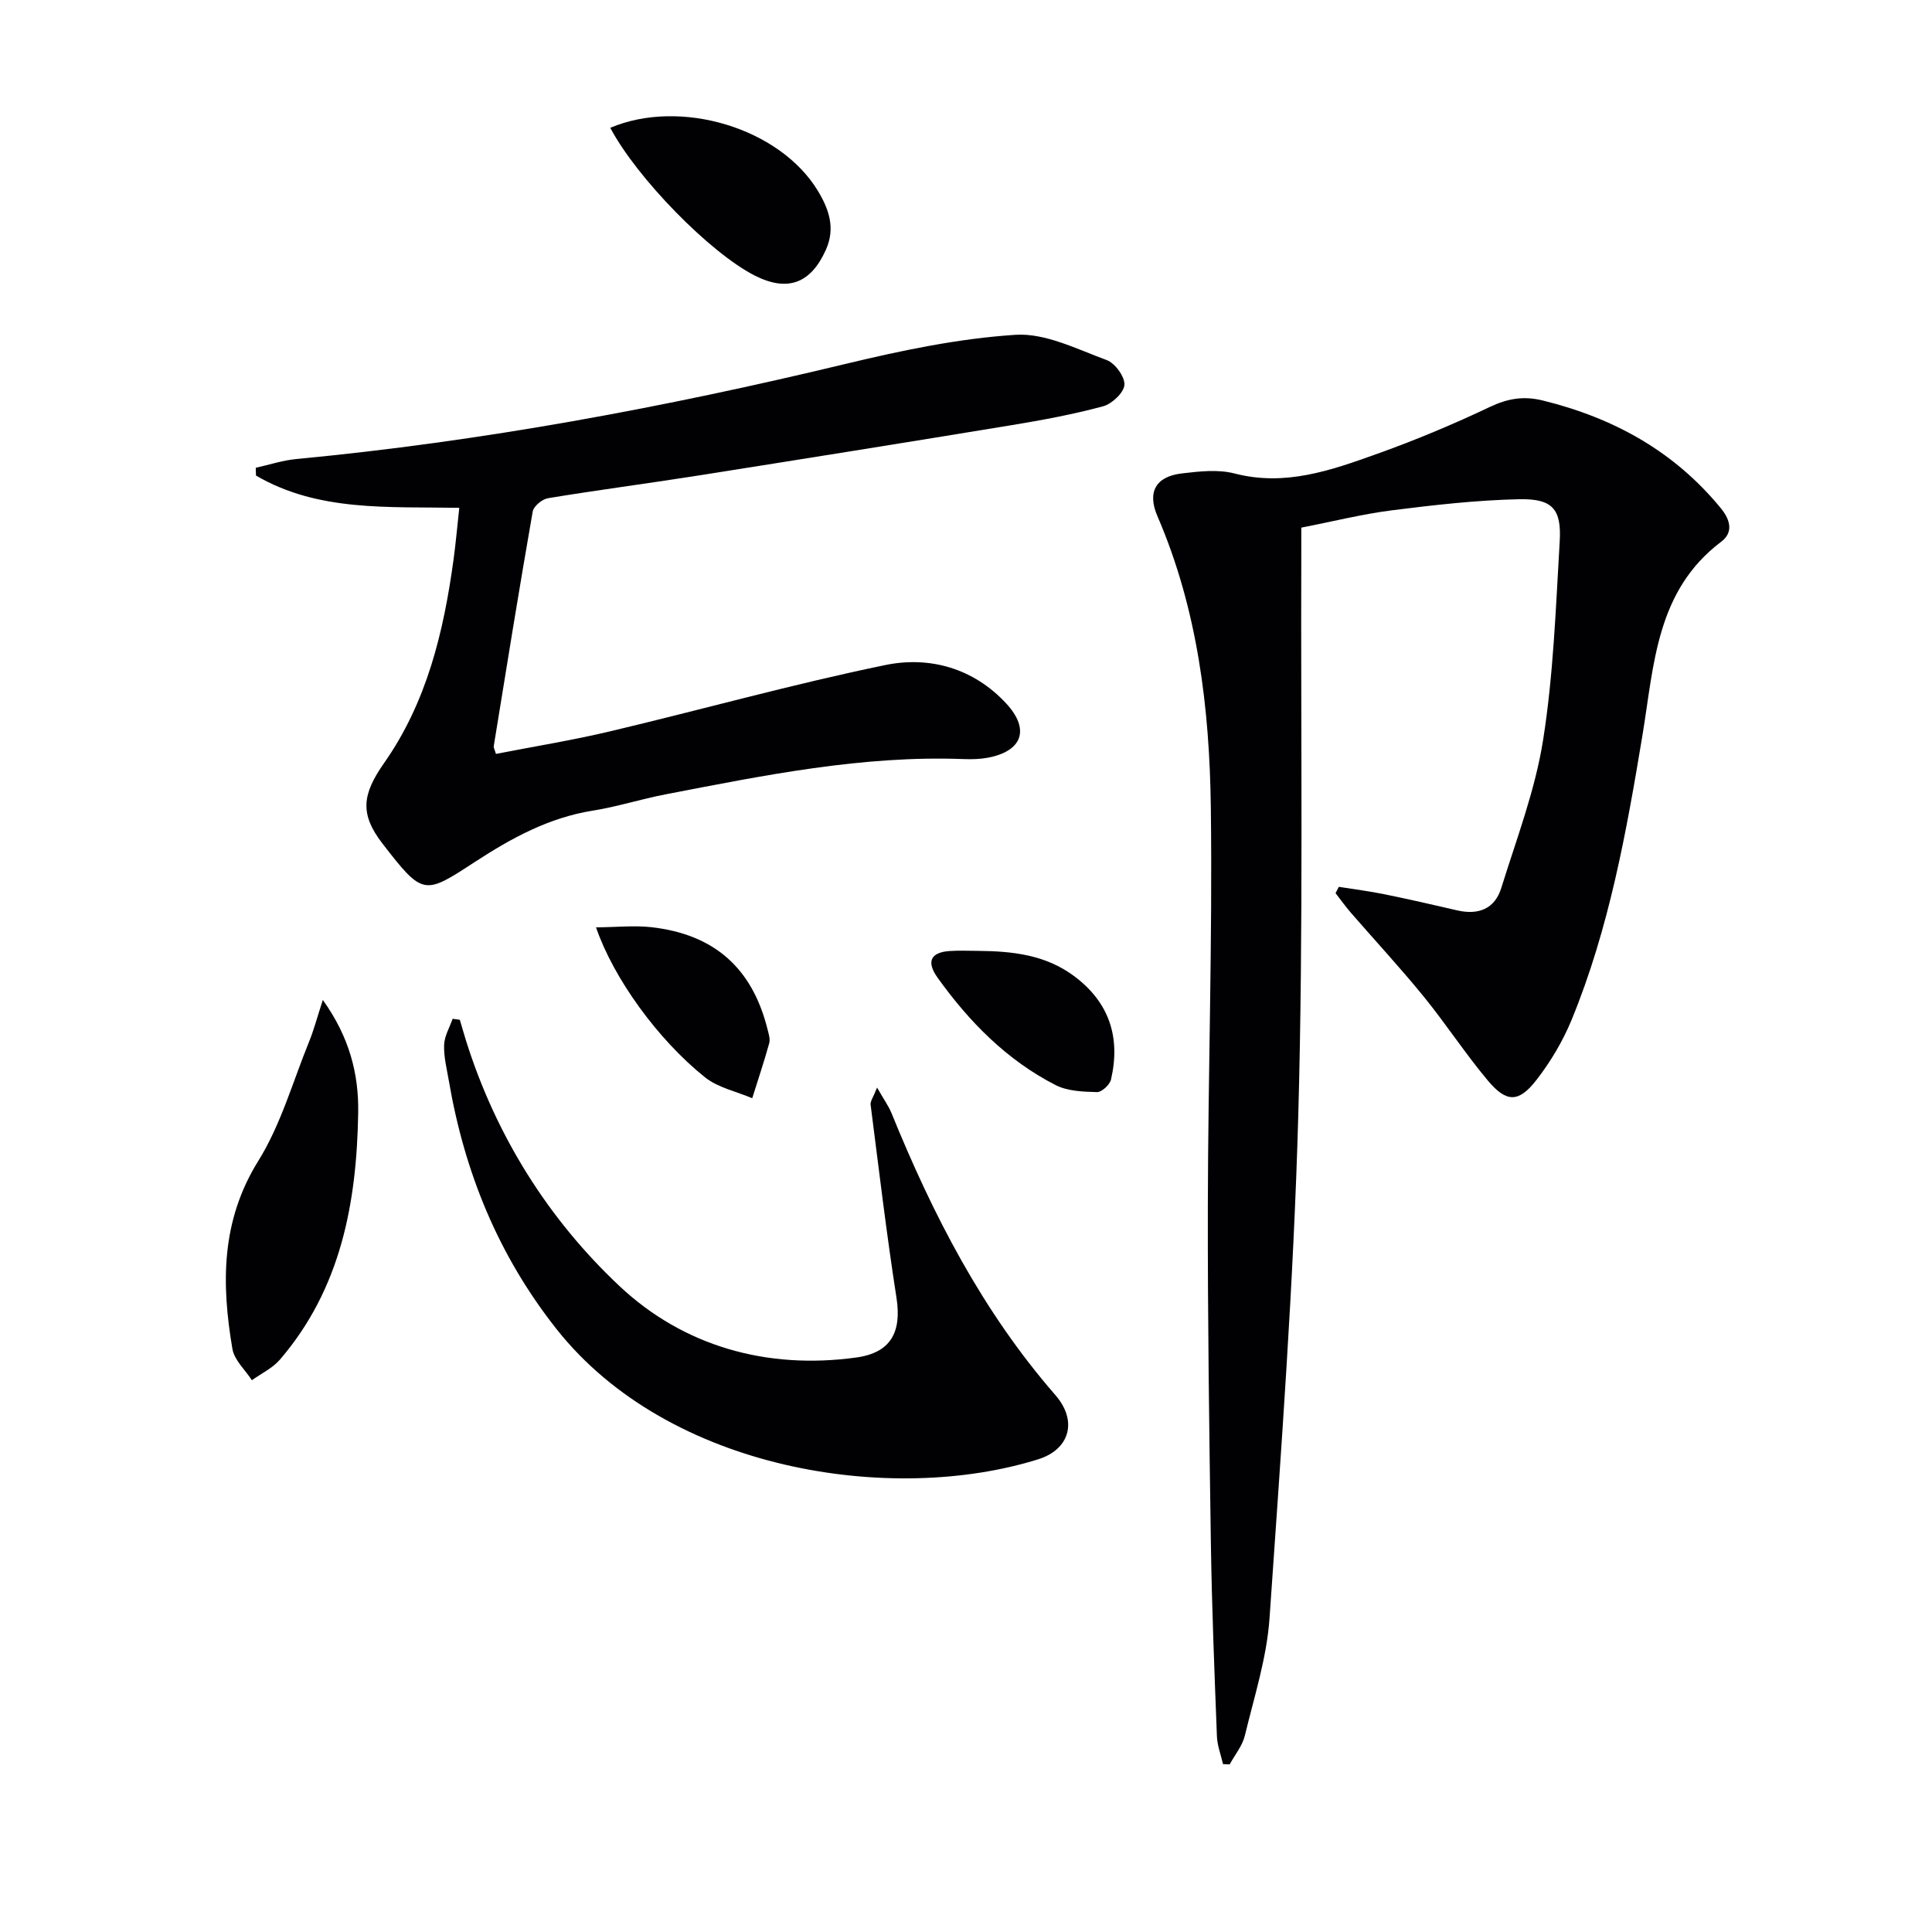 <svg enable-background="new 0 0 400 400" viewBox="0 0 400 400" xmlns="http://www.w3.org/2000/svg"><g fill="#010104"><path d="m277.19 183.61c3.15.5 6.33.9 9.46 1.54 5.03 1.02 10.03 2.17 15.03 3.33 4.4 1.02 7.8-.29 9.15-4.65 3.14-10.11 6.99-20.16 8.64-30.54 2.15-13.57 2.64-27.43 3.45-41.19.4-6.74-1.51-8.89-8.43-8.74-8.77.19-17.55 1.19-26.27 2.29-6.21.79-12.32 2.33-18.8 3.59v4.82c-.14 38.99.46 78-.63 116.96-.96 34.71-3.55 69.39-5.95 104.04-.57 8.18-3.17 16.24-5.11 24.29-.51 2.11-2.06 3.97-3.14 5.95-.46-.02-.92-.04-1.38-.06-.44-1.92-1.18-3.82-1.26-5.75-.51-13.3-1.05-26.6-1.25-39.91-.35-23.31-.67-46.62-.63-69.93.05-27.47.97-54.95.62-82.41-.26-20.64-2.73-41.09-11.06-60.38-2.16-5-.32-8.21 5.04-8.84 3.61-.43 7.51-.88 10.93.01 10.5 2.73 20.02-.67 29.5-4.06 7.95-2.84 15.78-6.12 23.41-9.74 3.69-1.75 6.98-2.28 10.91-1.31 14.64 3.6 27.17 10.48 36.86 22.3 2.13 2.6 2.49 5.11.1 6.92-13.52 10.19-13.91 25.5-16.34 40.17-3.31 19.99-6.9 39.97-14.66 58.85-1.81 4.39-4.33 8.63-7.24 12.39-3.68 4.76-6.22 4.78-10.07.2-4.7-5.6-8.71-11.77-13.32-17.44-4.83-5.93-10.04-11.55-15.06-17.33-1.12-1.3-2.12-2.7-3.18-4.06.22-.45.45-.88.68-1.31z"/><path d="m52.95 96.85c2.79-.62 5.56-1.54 8.38-1.81 38.42-3.64 76.22-10.67 113.71-19.69 11.57-2.78 23.38-5.27 35.2-6.03 6.19-.4 12.73 2.97 18.89 5.23 1.72.63 3.78 3.45 3.67 5.13-.11 1.62-2.58 3.94-4.42 4.44-6.22 1.68-12.6 2.86-18.97 3.91-21.79 3.58-43.59 7.07-65.41 10.51-10.17 1.6-20.39 2.93-30.55 4.61-1.21.2-2.97 1.66-3.16 2.76-2.83 16.17-5.44 32.39-8.07 48.6-.05.28.17.6.46 1.58 7.82-1.53 15.76-2.81 23.58-4.66 19.03-4.51 37.89-9.8 57.04-13.74 9.18-1.89 18.27.66 25.03 7.96 4.97 5.37 3.33 9.89-3.83 11.23-1.62.3-3.32.34-4.98.28-20.96-.8-41.33 3.37-61.72 7.3-5.05.97-9.98 2.56-15.05 3.37-9.11 1.45-16.82 5.67-24.44 10.63-10.49 6.84-10.7 7.09-19.14-3.83-4.73-6.12-4.18-10.19.36-16.66 8.84-12.61 12.31-27.09 14.36-42.03.47-3.42.77-6.86 1.2-10.8-14.69-.27-29.21.85-42.09-6.68-.01-.53-.03-1.07-.05-1.61z"/><path d="m181.59 225.17c1.43 2.51 2.39 3.83 2.99 5.3 8.56 21.05 18.85 41.05 33.91 58.35 4.7 5.39 2.97 11.27-3.54 13.31-30.26 9.48-76.47 2.44-99.71-26.94-12.08-15.27-19.08-32.5-22.32-51.47-.42-2.45-1.06-4.93-.97-7.37.06-1.83 1.13-3.62 1.76-5.42.5.07.99.13 1.49.2.45 1.5.87 3.01 1.34 4.5 6.2 19.62 17.03 36.84 31.72 50.64 13.22 12.42 30.45 17.34 49 14.79 7.19-.99 9.46-5.25 8.34-12.42-2.07-13.27-3.64-26.61-5.35-39.93-.09-.71.53-1.49 1.34-3.54z"/><path d="m66.84 207.03c5.49 7.68 7.45 15.27 7.32 23.35-.3 18.62-3.57 36.4-16.2 51.11-1.53 1.78-3.86 2.87-5.81 4.27-1.39-2.15-3.63-4.15-4.03-6.47-2.29-13.47-2.4-26.47 5.36-38.94 4.66-7.49 7.13-16.36 10.5-24.65.99-2.41 1.65-4.97 2.86-8.67z"/><path d="m126.35 26.46c14.58-6.17 35.11.06 42.98 13.05 2.31 3.82 3.67 7.74 1.66 12.21-3.13 6.98-7.93 8.77-14.71 5.34-9.26-4.69-24.42-20.18-29.93-30.6z"/><path d="m123.4 192c4.36-.04 7.98-.43 11.5-.03 13 1.48 20.84 8.48 23.99 21.06.24.96.61 2.06.37 2.95-1.06 3.83-2.33 7.6-3.52 11.4-3.3-1.41-7.1-2.19-9.8-4.35-9.76-7.82-18.89-20.44-22.54-31.03z"/><path d="m202.58 196.87c7.03.06 13.88.81 19.79 5.21 7.33 5.46 9.66 12.73 7.65 21.43-.25 1.08-1.93 2.63-2.91 2.6-2.89-.08-6.09-.19-8.57-1.46-10.1-5.17-17.88-13.09-24.43-22.24-2.36-3.3-1.44-5.24 2.49-5.51 1.98-.14 3.98-.03 5.98-.03z"/></g></svg>